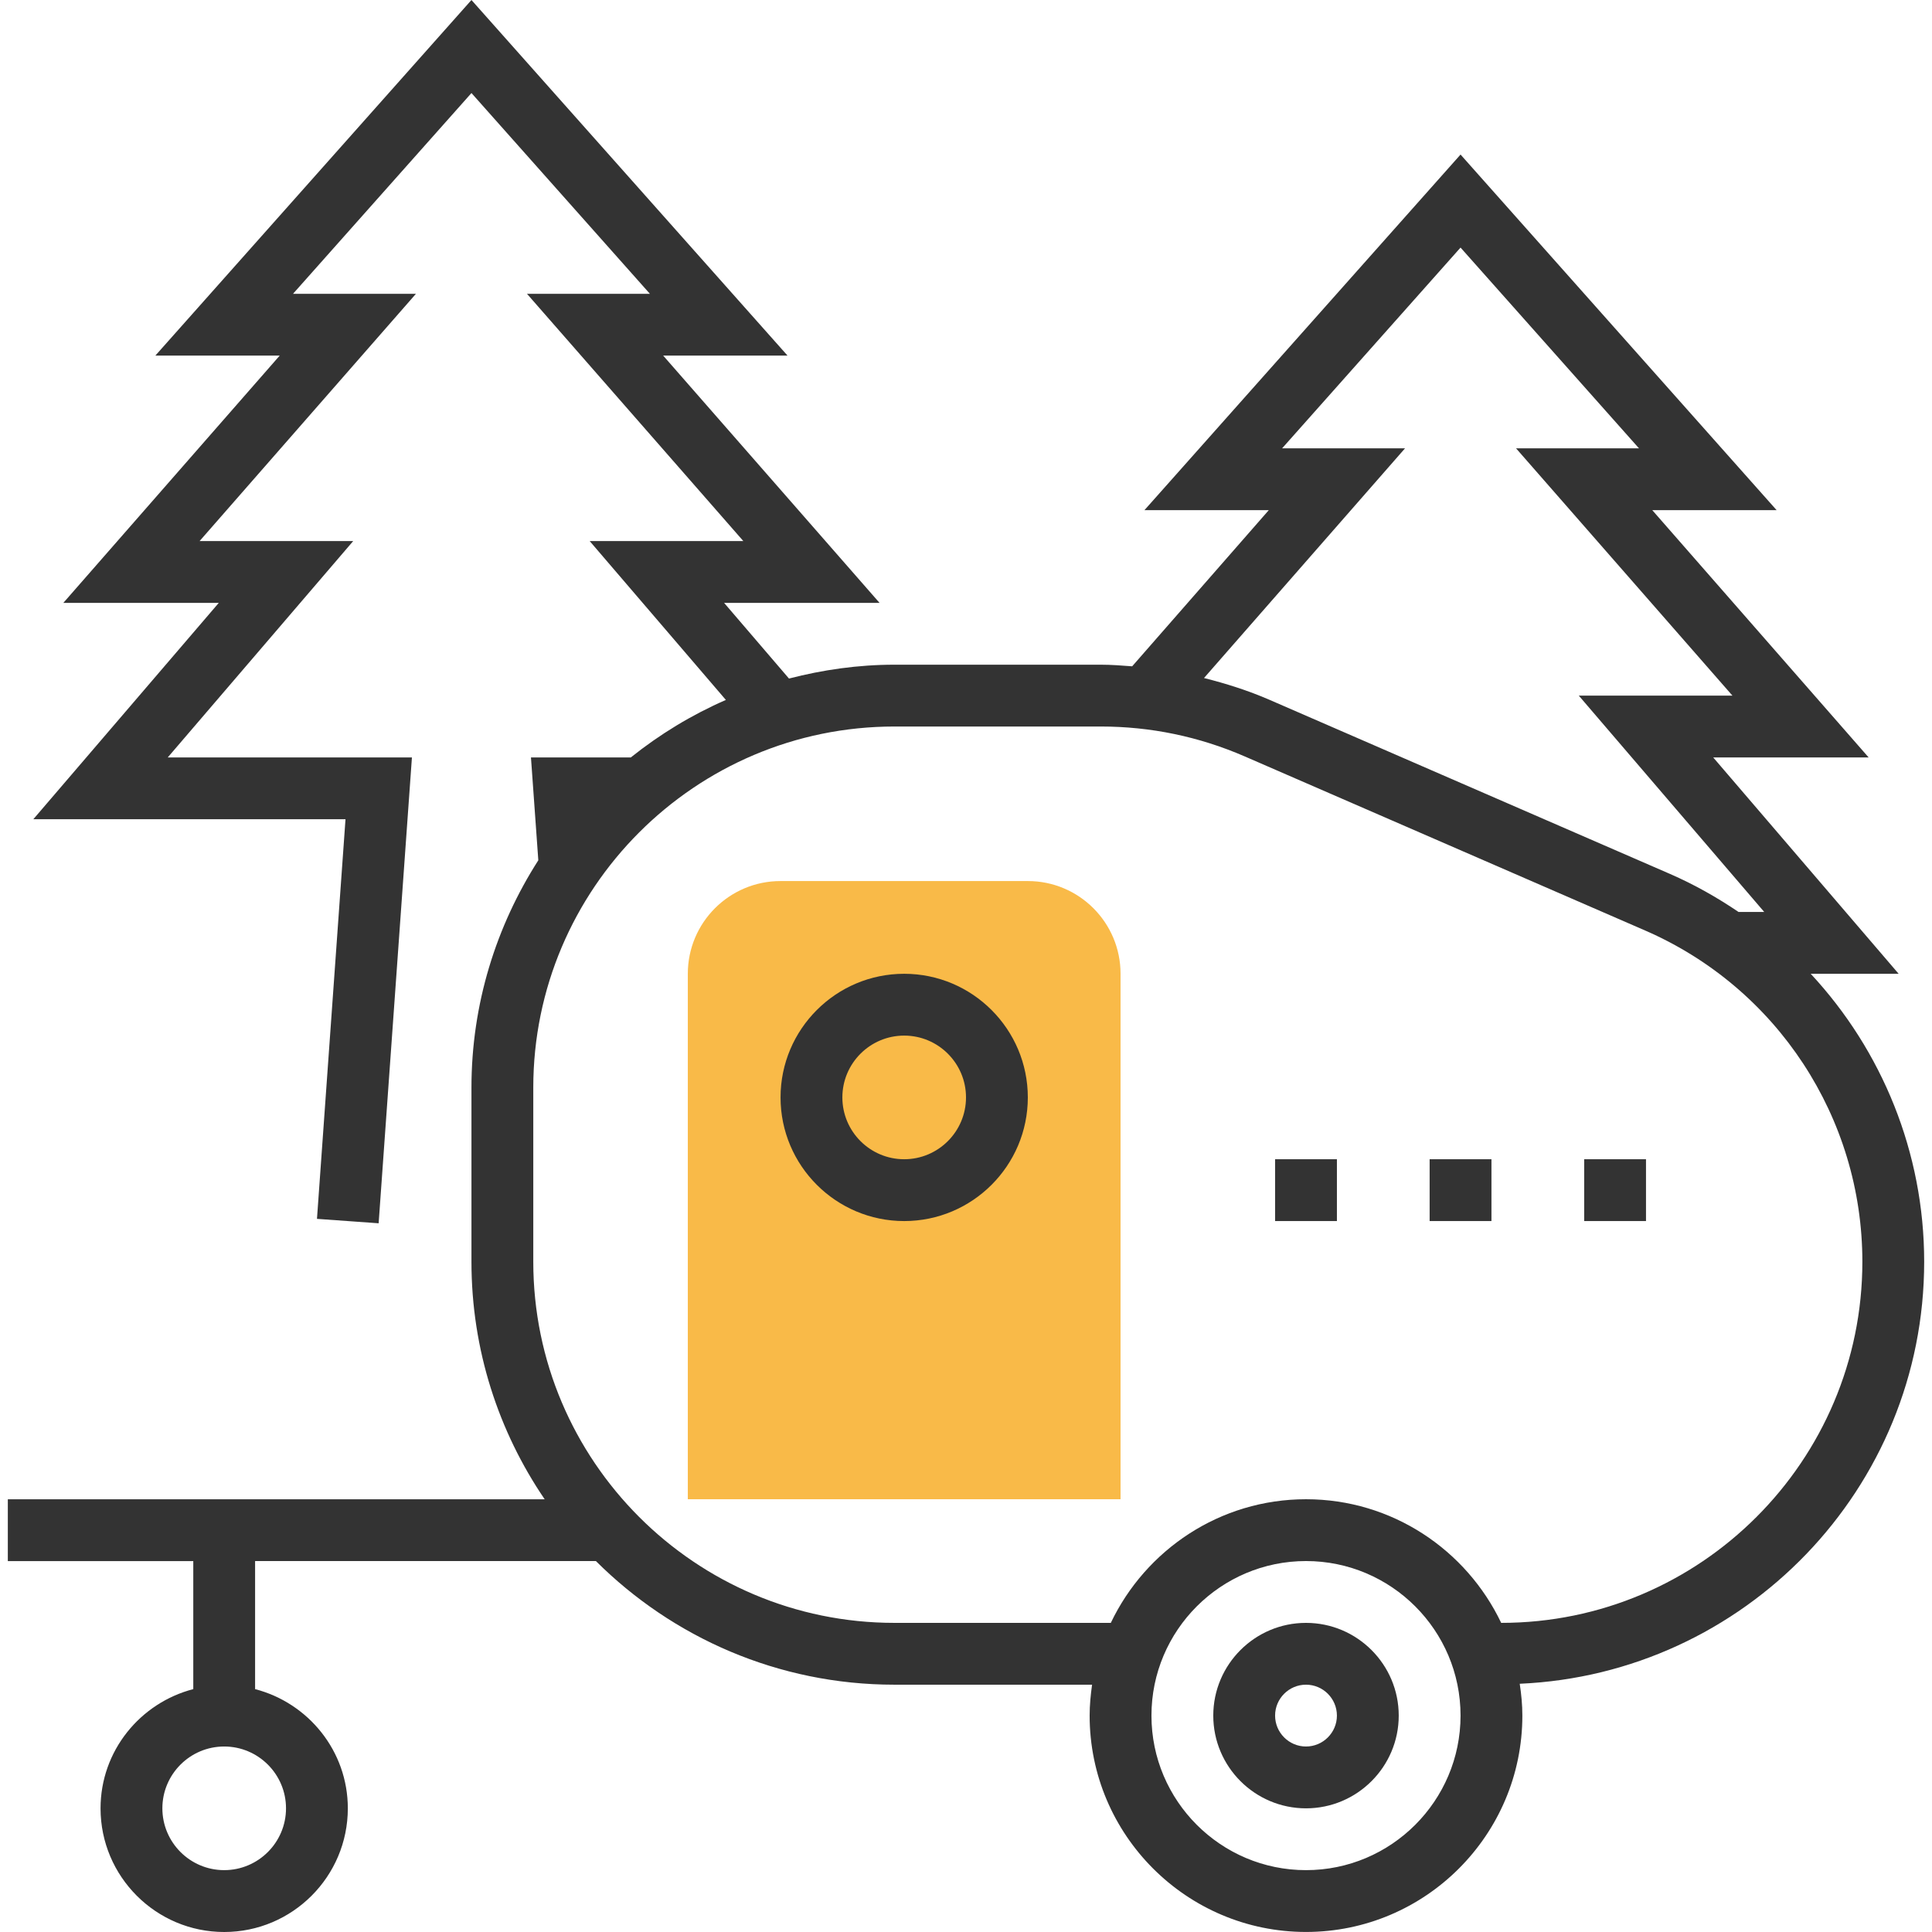 <?xml version="1.0" encoding="iso-8859-1"?>
<!-- Generator: Adobe Illustrator 19.0.0, SVG Export Plug-In . SVG Version: 6.00 Build 0)  -->
<svg version="1.1" id="Layer_1" xmlns="http://www.w3.org/2000/svg" xmlns:xlink="http://www.w3.org/1999/xlink" x="0px" y="0px"
	 viewBox="0 0 297.649 297.649" style="enable-background:new 0 0 297.649 297.649;" xml:space="preserve">
<g>
	<g>
		<path style="fill:#F9BA48;" d="M172.634,230.976h-66.667v-80.952c0-7.89,6.395-14.286,14.286-14.286h38.095
			c7.89,0,14.286,6.395,14.286,14.286V230.976z"/>
		<path style="fill:#333333;" d="M139.301,150.024c-10.505,0-19.048,8.543-19.048,19.048s8.543,19.048,19.048,19.048
			s19.048-8.543,19.048-19.048S149.806,150.024,139.301,150.024z M139.301,178.595c-5.252,0-9.524-4.271-9.524-9.524
			s4.271-9.524,9.524-9.524s9.524,4.271,9.524,9.524S144.553,178.595,139.301,178.595z"/>
		<path style="fill:#333333;" d="M296.444,194.386c0-16.8-6.476-32.533-17.481-44.362h13.548l-28.571-33.333h23.948l-33.333-38.095
			h19.157L225.015,23.81l-48.7,54.786h19.157l-21.048,24.057c-1.605-0.119-3.21-0.248-4.829-0.248h-31.8
			c-5.619,0-11.038,0.79-16.243,2.133l-9.995-11.657h23.948l-33.333-38.095h19.157L72.634,0l-48.7,54.786h19.157L9.758,92.881
			h23.948L5.134,126.214h48.095l-4.395,61.567l9.5,0.681l5.129-71.771H25.844l28.571-33.333H30.749l33.333-38.095H45.144
			l27.49-30.929l27.49,30.929H81.187l33.333,38.095H90.849l20.981,24.476c-5.286,2.305-10.195,5.3-14.643,8.857H81.801l1.133,15.848
			c-6.486,10.129-10.3,22.133-10.3,35.029v26.824c0,13.552,4.171,26.152,11.281,36.59H1.206v9.524h28.571v19.724
			c-8.19,2.129-14.286,9.524-14.286,18.371c0,10.505,8.543,19.048,19.048,19.048s19.048-8.543,19.048-19.048
			c0-8.848-6.095-16.243-14.286-18.371V240.5h52.505c11.795,11.762,28.057,19.048,45.986,19.048h30.457
			c-0.219,1.562-0.376,3.143-0.376,4.762c0,18.381,14.952,33.333,33.333,33.333s33.333-14.952,33.333-33.333
			c0-1.671-0.162-3.3-0.405-4.905C268.734,257.895,296.444,229.352,296.444,194.386z M44.063,278.595
			c0,5.252-4.271,9.524-9.524,9.524s-9.524-4.271-9.524-9.524s4.271-9.524,9.524-9.524S44.063,273.343,44.063,278.595z
			 M216.463,69.071h-18.938l27.49-30.929l27.49,30.929h-18.938l33.333,38.095h-23.671l28.572,33.334h-3.957
			c-3.31-2.243-6.829-4.238-10.586-5.871l-61.69-26.819c-3.281-1.424-6.657-2.49-10.076-3.352L216.463,69.071z M201.206,288.119
			c-13.129,0-23.81-10.681-23.81-23.81s10.681-23.81,23.81-23.81s23.81,10.681,23.81,23.81
			C225.015,277.438,214.334,288.119,201.206,288.119z M231.282,250.024h-0.005c-5.362-11.243-16.81-19.048-30.071-19.048
			c-13.262,0-24.71,7.805-30.071,19.048h-33.338c-30.681,0-55.638-24.957-55.638-55.638v-26.824
			c0-30.676,24.957-55.633,55.638-55.633h31.8c7.676,0,15.143,1.552,22.186,4.614l61.686,26.819
			c20.319,8.838,33.452,28.867,33.452,51.024C286.92,225.067,261.963,250.024,231.282,250.024z"/>
		<path style="fill:#333333;" d="M201.206,250.024c-7.876,0-14.286,6.41-14.286,14.286s6.41,14.286,14.286,14.286
			c7.876,0,14.286-6.41,14.286-14.286C215.491,256.433,209.082,250.024,201.206,250.024z M201.206,269.071
			c-2.624,0-4.762-2.138-4.762-4.762s2.138-4.762,4.762-4.762s4.762,2.138,4.762,4.762S203.83,269.071,201.206,269.071z"/>
		<rect x="196.444" y="178.595" style="fill:#333333;" width="9.524" height="9.524"/>
		<rect x="220.253" y="178.595" style="fill:#333333;" width="9.524" height="9.524"/>
		<rect x="244.063" y="178.595" style="fill:#333333;" width="9.524" height="9.524"/>
	</g>
</g>
<g>
</g>
<g>
</g>
<g>
</g>
<g>
</g>
<g>
</g>
<g>
</g>
<g>
</g>
<g>
</g>
<g>
</g>
<g>
</g>
<g>
</g>
<g>
</g>
<g>
</g>
<g>
</g>
<g>
</g>
</svg>
